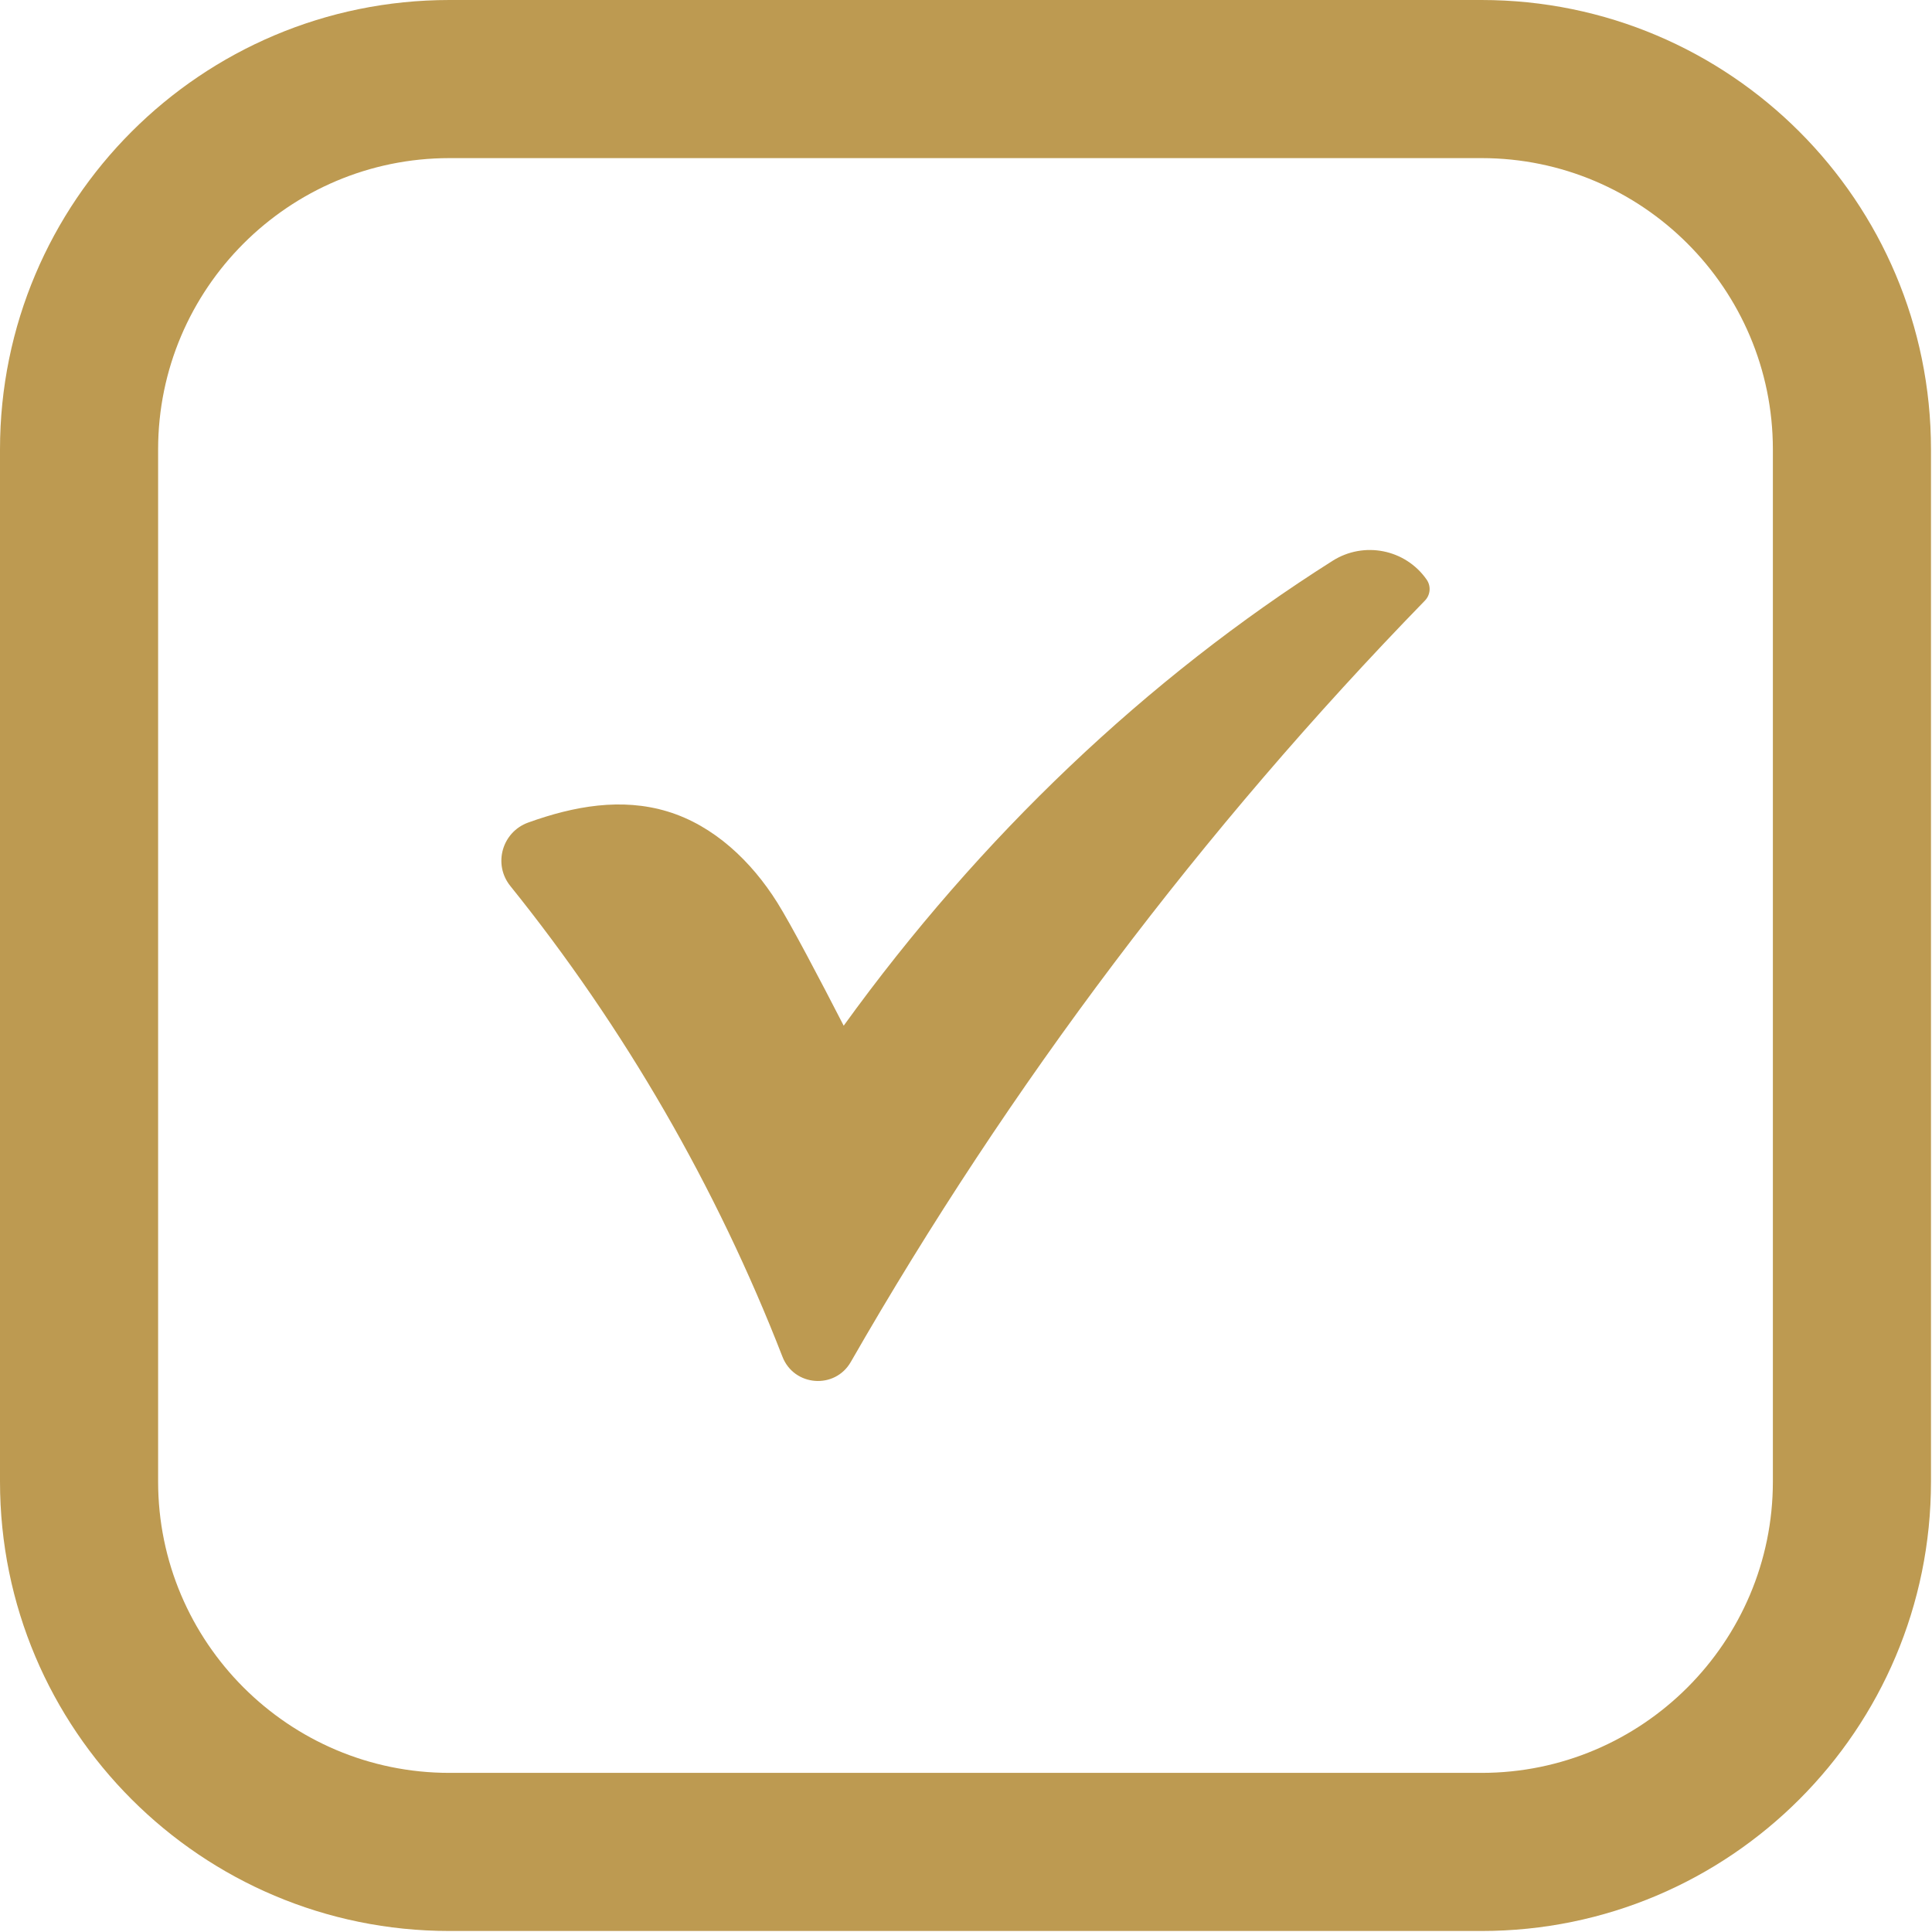 <svg width="422" height="422" viewBox="0 0 422 422" fill="none" xmlns="http://www.w3.org/2000/svg">
<path d="M323.61 34.536C358.698 34.536 387.244 63.082 387.244 98.169V323.61C387.244 358.698 358.698 387.244 323.61 387.244H98.169C63.081 387.244 34.536 358.698 34.536 323.61V98.17C34.536 63.082 63.082 34.537 98.169 34.537H323.61M323.61 0H98.169C43.952 0 0 43.952 0 98.169V323.61C0 377.827 43.952 421.779 98.169 421.779H323.61C377.827 421.779 421.78 377.827 421.78 323.61V98.17C421.78 43.952 377.828 0 323.61 0Z" fill="#BD9A51"/>
<path d="M311.238 131.189C262.691 181.071 220.462 237.09 185.843 297.477C182.37 303.535 173.436 302.848 170.906 296.338C156.512 259.295 136.39 224.477 111.465 193.519C107.652 188.783 109.666 181.724 115.385 179.663C125.411 176.05 135.77 174.209 145.793 177.245C155.946 180.321 164.129 188.142 169.769 197.128C172.788 201.938 179.085 213.929 184.285 224.037C214.066 182.805 250.5 148.174 291.068 122.498C297.92 118.161 306.965 119.948 311.612 126.593C312.61 128.016 312.45 129.944 311.238 131.189Z" fill="#BD9A51"/>
</svg>
